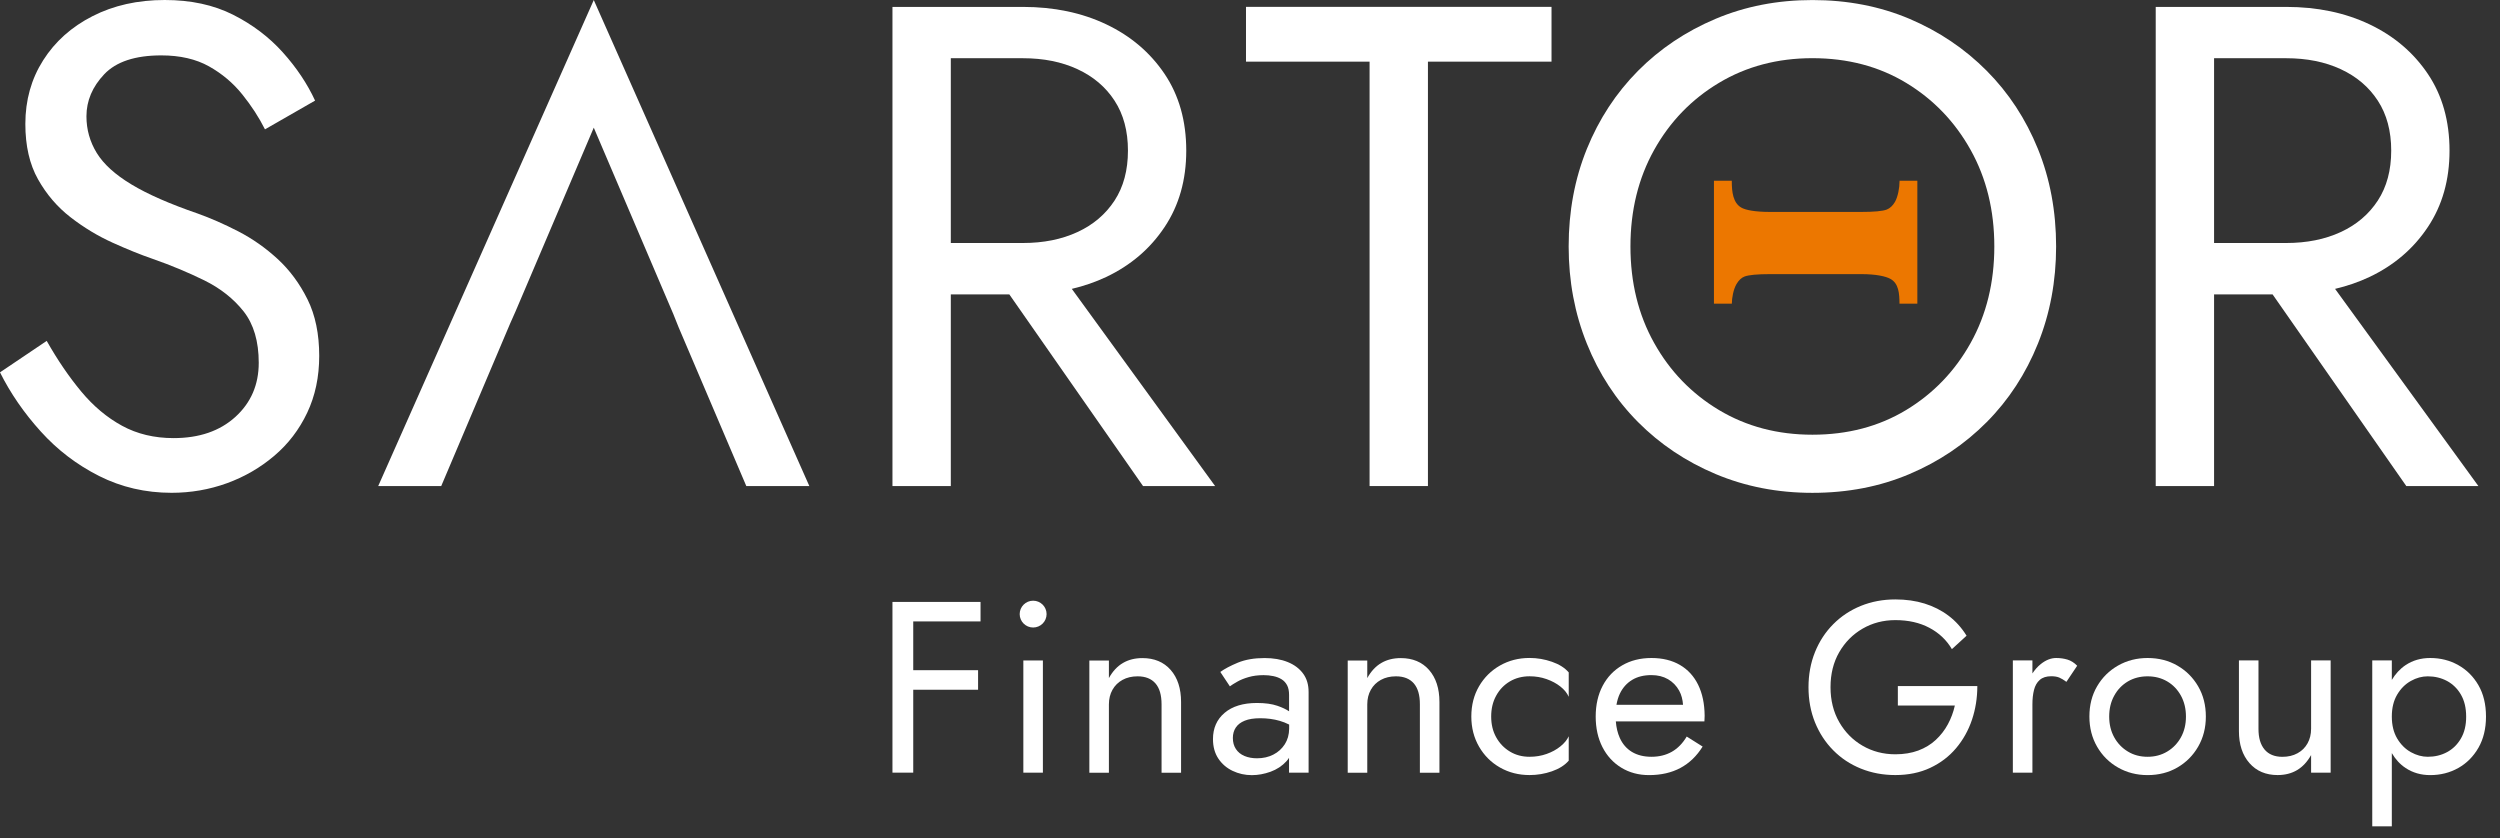 <svg width="173" height="58" viewBox="0 0 173 58" fill="none" xmlns="http://www.w3.org/2000/svg">
<rect x="0" y="0" width="173" height="58" fill="#333333" stroke="none"/>
<path d="M5.624 27.097C6.464 28.107 7.406 28.896 8.45 29.465C9.494 30.034 10.683 30.317 12.014 30.317C13.788 30.317 15.212 29.827 16.29 28.848C17.366 27.869 17.905 26.622 17.905 25.105C17.905 23.623 17.556 22.438 16.861 21.552C16.163 20.669 15.252 19.951 14.128 19.396C13.004 18.845 11.807 18.347 10.541 17.905C9.719 17.622 8.799 17.249 7.786 16.791C6.773 16.332 5.806 15.75 4.889 15.04C3.97 14.329 3.218 13.452 2.633 12.411C2.046 11.37 1.754 10.091 1.754 8.575C1.754 6.934 2.165 5.466 2.988 4.17C3.811 2.874 4.952 1.856 6.41 1.115C7.866 0.373 9.528 0 11.398 0C13.203 0 14.778 0.339 16.126 1.018C17.471 1.697 18.62 2.566 19.57 3.624C20.521 4.682 21.265 5.797 21.804 6.962L18.336 8.951C17.925 8.131 17.403 7.325 16.767 6.535C16.134 5.746 15.365 5.098 14.463 4.592C13.561 4.088 12.46 3.833 11.16 3.833C9.355 3.833 8.039 4.269 7.216 5.135C6.393 6.003 5.982 6.974 5.982 8.049C5.982 8.965 6.22 9.808 6.694 10.584C7.17 11.359 7.968 12.083 9.094 12.762C10.218 13.441 11.747 14.111 13.68 14.776C14.565 15.093 15.502 15.503 16.483 16.007C17.465 16.513 18.376 17.153 19.216 17.925C20.056 18.7 20.742 19.631 21.282 20.72C21.821 21.809 22.09 23.114 22.09 24.627C22.09 26.081 21.812 27.391 21.259 28.56C20.706 29.728 19.945 30.724 18.977 31.544C18.01 32.365 16.917 32.999 15.7 33.44C14.48 33.881 13.206 34.102 11.875 34.102C10.07 34.102 8.399 33.714 6.864 32.942C5.326 32.167 3.981 31.143 2.826 29.864C1.668 28.585 0.726 27.219 0 25.767L3.232 23.589C3.984 24.919 4.784 26.087 5.624 27.097Z" fill="white"/>
<path d="M35.672 21.555L35.306 22.378L30.533 33.635H26.172L41.089 0.003L56.006 33.635H51.644L46.962 22.653L46.596 21.739L41.089 8.835L35.672 21.555Z" fill="white"/>
<path d="M79.098 33.635H84.086L74.169 19.99C75.009 19.792 75.806 19.518 76.556 19.164C78.25 18.358 79.597 17.207 80.593 15.707C81.592 14.208 82.089 12.448 82.089 10.425C82.089 8.374 81.589 6.603 80.593 5.121C79.595 3.638 78.25 2.492 76.556 1.686C74.862 0.88 72.938 0.478 70.784 0.478H65.796H63.991H61.758V33.635H65.796V20.372H69.845L79.098 33.635ZM65.796 4.029H70.784C72.209 4.029 73.468 4.28 74.561 4.787C75.653 5.293 76.51 6.017 77.126 6.965C77.745 7.913 78.054 9.067 78.054 10.422C78.054 11.78 77.745 12.932 77.126 13.88C76.507 14.827 75.653 15.554 74.561 16.058C73.468 16.564 72.209 16.816 70.784 16.816H65.796V4.029Z" fill="white"/>
<path d="M86.223 0.475H107.365V4.266H98.813V33.635H94.775V4.266H86.223V0.475Z" fill="white"/>
<path d="M109.811 10.304C110.651 8.235 111.831 6.436 113.349 4.903C114.87 3.372 116.658 2.173 118.718 1.304C120.775 0.436 123.008 0.003 125.417 0.003C127.855 0.003 130.096 0.439 132.139 1.304C134.182 2.173 135.964 3.372 137.485 4.903C139.006 6.436 140.184 8.235 141.024 10.304C141.863 12.372 142.283 14.624 142.283 17.054C142.283 19.456 141.863 21.696 141.024 23.781C140.184 25.866 139.003 27.674 137.485 29.205C135.964 30.738 134.182 31.938 132.139 32.803C130.096 33.672 127.855 34.105 125.417 34.105C123.011 34.105 120.778 33.669 118.718 32.803C116.658 31.935 114.87 30.735 113.349 29.205C111.828 27.674 110.648 25.866 109.811 23.781C108.971 21.696 108.551 19.456 108.551 17.054C108.551 14.624 108.971 12.374 109.811 10.304ZM114.467 23.733C115.559 25.691 117.058 27.238 118.956 28.376C120.857 29.513 123.011 30.082 125.417 30.082C127.855 30.082 130.017 29.513 131.901 28.376C133.785 27.238 135.275 25.691 136.367 23.733C137.46 21.776 138.007 19.549 138.007 17.054C138.007 14.559 137.46 12.332 136.367 10.374C135.275 8.417 133.785 6.869 131.901 5.732C130.017 4.594 127.855 4.026 125.417 4.026C123.011 4.026 120.857 4.594 118.956 5.732C117.055 6.869 115.559 8.417 114.467 10.374C113.375 12.332 112.827 14.559 112.827 17.054C112.827 19.549 113.372 21.776 114.467 23.733Z" fill="white"/>
<path d="M119.843 21.015C119.845 20.613 119.95 20.038 120.155 19.676C120.311 19.402 120.501 19.221 120.719 19.136C121.009 19.026 121.605 18.969 122.507 18.969H128.781C129.848 18.969 130.492 19.125 130.804 19.292C131.397 19.606 131.44 20.319 131.445 21.015H132.68V12.505H131.448V12.567C131.448 12.98 131.343 13.594 131.133 13.97C130.977 14.236 130.787 14.411 130.569 14.499C130.279 14.612 129.683 14.666 128.781 14.666H122.507C121.437 14.666 120.785 14.536 120.484 14.358C119.931 14.03 119.84 13.288 119.84 12.567V12.505H118.605V21.015H119.843Z" fill="#EC7700"/>
<path d="M166.516 33.635H171.504L161.587 19.99C162.427 19.792 163.224 19.518 163.974 19.164C165.668 18.358 167.015 17.207 168.011 15.707C169.01 14.208 169.507 12.448 169.507 10.425C169.507 8.374 169.007 6.603 168.011 5.121C167.013 3.638 165.668 2.492 163.974 1.686C162.28 0.88 160.356 0.478 158.202 0.478H153.214H151.409H149.176V33.635H153.214V20.372H157.263L166.516 33.635ZM153.214 4.029H158.202C159.626 4.029 160.886 4.28 161.979 4.787C163.071 5.293 163.925 6.017 164.544 6.965C165.162 7.913 165.472 9.067 165.472 10.422C165.472 11.78 165.162 12.932 164.544 13.88C163.925 14.827 163.071 15.554 161.979 16.058C160.886 16.564 159.626 16.816 158.202 16.816H153.214V4.029Z" fill="white"/>
<path d="M67.853 43.002V41.653H63.196H62.552H61.758V53.467H63.196V47.73H67.683V46.377H63.196V43.002H67.853Z" fill="white"/>
<path d="M72.168 45.704V53.47H70.815V45.704H72.168ZM72.424 42.496C72.424 43.008 72.007 43.424 71.493 43.424C70.98 43.424 70.562 43.008 70.562 42.496C70.562 41.984 70.98 41.568 71.493 41.568C72.007 41.568 72.424 41.984 72.424 42.496Z" fill="white"/>
<path d="M79.957 47.291C79.673 46.966 79.262 46.802 78.72 46.802C78.325 46.802 77.976 46.884 77.678 47.048C77.38 47.212 77.148 47.438 76.983 47.733C76.819 48.027 76.736 48.363 76.736 48.745V53.473H75.383V45.707H76.736V46.923C76.997 46.451 77.321 46.103 77.71 45.877C78.098 45.65 78.547 45.54 79.055 45.54C79.877 45.54 80.53 45.814 81.01 46.358C81.489 46.904 81.73 47.645 81.73 48.578V53.473H80.38V48.745C80.38 48.1 80.241 47.617 79.957 47.291Z" fill="white"/>
<path d="M90.177 46.615C89.922 46.267 89.567 45.998 89.11 45.814C88.653 45.628 88.12 45.537 87.51 45.537C86.786 45.537 86.171 45.645 85.657 45.857C85.144 46.072 84.74 46.284 84.445 46.499L85.107 47.495C85.231 47.404 85.399 47.297 85.615 47.175C85.83 47.051 86.091 46.943 86.4 46.855C86.71 46.765 87.059 46.72 87.442 46.72C87.68 46.72 87.904 46.742 88.12 46.788C88.336 46.833 88.523 46.906 88.688 47.008C88.852 47.11 88.977 47.249 89.068 47.421C89.159 47.597 89.204 47.817 89.204 48.089V49.221C88.991 49.082 88.73 48.955 88.398 48.842C88.021 48.711 87.55 48.646 86.985 48.646C86.026 48.646 85.277 48.875 84.74 49.331C84.204 49.786 83.938 50.392 83.938 51.144C83.938 51.673 84.062 52.123 84.309 52.494C84.556 52.864 84.888 53.15 85.299 53.345C85.711 53.541 86.154 53.64 86.627 53.64C87.056 53.64 87.487 53.56 87.921 53.405C88.356 53.246 88.722 53.006 89.022 52.678C89.091 52.604 89.147 52.525 89.201 52.44V53.47H90.555V47.899C90.558 47.39 90.433 46.963 90.177 46.615ZM88.909 51.501C88.71 51.809 88.446 52.05 88.114 52.219C87.782 52.389 87.405 52.474 86.988 52.474C86.659 52.474 86.369 52.42 86.117 52.313C85.861 52.205 85.666 52.047 85.524 51.832C85.382 51.617 85.314 51.365 85.314 51.071C85.314 50.791 85.382 50.547 85.518 50.344C85.654 50.14 85.859 49.984 86.137 49.871C86.412 49.758 86.772 49.702 87.212 49.702C87.686 49.702 88.131 49.761 88.549 49.88C88.773 49.942 88.991 50.032 89.21 50.14V50.429C89.204 50.836 89.105 51.193 88.909 51.501Z" fill="white"/>
<path d="M97.836 47.291C97.552 46.966 97.141 46.802 96.599 46.802C96.204 46.802 95.855 46.884 95.557 47.048C95.259 47.212 95.027 47.438 94.862 47.733C94.698 48.027 94.615 48.363 94.615 48.745V53.473H93.262V45.707H94.615V46.923C94.876 46.451 95.2 46.103 95.588 45.877C95.977 45.65 96.426 45.54 96.933 45.54C97.756 45.54 98.409 45.814 98.889 46.358C99.368 46.904 99.609 47.645 99.609 48.578V53.473H98.256V48.745C98.259 48.1 98.117 47.617 97.836 47.291Z" fill="white"/>
<path d="M103.536 51.02C103.766 51.436 104.084 51.767 104.484 52.007C104.884 52.251 105.338 52.369 105.846 52.369C106.263 52.369 106.654 52.304 107.023 52.174C107.389 52.044 107.71 51.871 107.98 51.651C108.252 51.43 108.442 51.198 108.556 50.949V52.638C108.283 52.952 107.897 53.198 107.395 53.374C106.893 53.549 106.376 53.634 105.846 53.634C105.088 53.634 104.407 53.459 103.797 53.111C103.187 52.763 102.705 52.282 102.35 51.668C101.995 51.054 101.816 50.361 101.816 49.583C101.816 48.796 101.995 48.097 102.35 47.489C102.705 46.881 103.187 46.403 103.797 46.055C104.407 45.707 105.088 45.531 105.846 45.531C106.376 45.531 106.893 45.619 107.395 45.795C107.897 45.97 108.283 46.213 108.556 46.53V48.219C108.442 47.962 108.252 47.724 107.98 47.509C107.71 47.294 107.389 47.124 107.023 46.994C106.657 46.864 106.266 46.799 105.846 46.799C105.338 46.799 104.884 46.918 104.484 47.153C104.084 47.39 103.766 47.718 103.536 48.14C103.303 48.561 103.19 49.042 103.19 49.583C103.19 50.123 103.303 50.604 103.536 51.02Z" fill="white"/>
<path d="M117.513 47.39C117.221 46.793 116.801 46.335 116.253 46.015C115.705 45.696 115.047 45.534 114.281 45.534C113.512 45.534 112.839 45.704 112.258 46.041C111.676 46.377 111.225 46.85 110.904 47.458C110.584 48.066 110.422 48.774 110.422 49.586C110.422 50.383 110.578 51.088 110.887 51.696C111.197 52.304 111.633 52.78 112.192 53.122C112.751 53.464 113.393 53.637 114.114 53.637C114.948 53.637 115.674 53.47 116.29 53.139C116.906 52.808 117.416 52.316 117.822 51.662L116.721 50.969C116.44 51.441 116.094 51.795 115.688 52.024C115.283 52.253 114.814 52.369 114.284 52.369C113.753 52.369 113.302 52.256 112.93 52.033C112.559 51.809 112.275 51.481 112.085 51.054C111.94 50.728 111.849 50.352 111.815 49.922H117.944C117.944 49.9 117.947 49.846 117.953 49.761C117.958 49.676 117.961 49.594 117.961 49.518C117.953 48.697 117.805 47.987 117.513 47.39ZM112.95 47.045C113.316 46.824 113.759 46.717 114.278 46.717C114.718 46.717 115.101 46.813 115.43 47.003C115.756 47.195 116.015 47.458 116.199 47.795C116.355 48.078 116.44 48.406 116.466 48.774H111.858C111.909 48.485 111.988 48.219 112.099 47.99C112.3 47.58 112.581 47.266 112.95 47.045Z" fill="white"/>
<path d="M131.329 47.475H136.831C136.831 48.295 136.706 49.076 136.459 49.812C136.209 50.55 135.843 51.204 135.358 51.778C134.873 52.352 134.277 52.805 133.57 53.136C132.864 53.467 132.061 53.634 131.158 53.634C130.301 53.634 129.504 53.484 128.772 53.187C128.037 52.89 127.401 52.468 126.859 51.919C126.317 51.373 125.898 50.728 125.597 49.987C125.299 49.246 125.148 48.434 125.148 47.557C125.148 46.68 125.299 45.868 125.597 45.127C125.895 44.386 126.317 43.741 126.859 43.195C127.401 42.649 128.037 42.227 128.772 41.927C129.507 41.63 130.301 41.48 131.158 41.48C131.89 41.48 132.566 41.576 133.181 41.766C133.797 41.958 134.351 42.238 134.841 42.609C135.332 42.98 135.747 43.441 136.087 43.992L135.071 44.92C134.7 44.289 134.18 43.797 133.513 43.444C132.847 43.09 132.064 42.912 131.161 42.912C130.324 42.912 129.569 43.11 128.891 43.503C128.213 43.896 127.674 44.439 127.274 45.133C126.874 45.826 126.672 46.632 126.672 47.554C126.672 48.465 126.874 49.272 127.274 49.968C127.674 50.666 128.213 51.212 128.891 51.605C129.569 51.999 130.324 52.197 131.161 52.197C131.749 52.197 132.276 52.109 132.745 51.937C133.213 51.761 133.616 51.518 133.956 51.201C134.294 50.887 134.575 50.525 134.793 50.12C135.012 49.716 135.173 49.283 135.276 48.822H131.331V47.475H131.329Z" fill="white"/>
<path d="M143.072 45.645C142.827 45.571 142.566 45.534 142.285 45.534C141.925 45.534 141.568 45.676 141.219 45.956C141 46.131 140.81 46.349 140.643 46.601V45.701H139.289V53.467H140.643V48.74C140.643 48.369 140.679 48.035 140.753 47.744C140.827 47.452 140.958 47.22 141.15 47.051C141.343 46.881 141.607 46.796 141.945 46.796C142.172 46.796 142.356 46.827 142.504 46.889C142.652 46.952 142.813 47.051 142.995 47.184L143.741 46.069C143.537 45.86 143.313 45.718 143.072 45.645Z" fill="white"/>
<path d="M145.119 47.492C145.474 46.884 145.956 46.406 146.567 46.058C147.177 45.71 147.858 45.534 148.615 45.534C149.381 45.534 150.068 45.71 150.672 46.058C151.277 46.406 151.756 46.884 152.111 47.492C152.466 48.1 152.645 48.799 152.645 49.586C152.645 50.364 152.466 51.057 152.111 51.671C151.756 52.285 151.274 52.765 150.672 53.113C150.068 53.461 149.381 53.637 148.615 53.637C147.858 53.637 147.177 53.461 146.567 53.113C145.956 52.765 145.474 52.285 145.119 51.671C144.765 51.057 144.586 50.364 144.586 49.586C144.586 48.799 144.762 48.1 145.119 47.492ZM146.303 51.02C146.532 51.436 146.85 51.767 147.25 52.007C147.65 52.251 148.104 52.369 148.612 52.369C149.12 52.369 149.574 52.248 149.974 52.007C150.375 51.767 150.692 51.436 150.922 51.02C151.152 50.604 151.268 50.126 151.268 49.586C151.268 49.045 151.152 48.564 150.922 48.143C150.689 47.721 150.375 47.39 149.974 47.155C149.574 46.92 149.12 46.802 148.612 46.802C148.104 46.802 147.65 46.92 147.25 47.155C146.85 47.393 146.532 47.721 146.303 48.143C146.07 48.564 145.956 49.045 145.956 49.586C145.956 50.126 146.073 50.604 146.303 51.02Z" fill="white"/>
<path d="M156.707 51.866C156.988 52.202 157.402 52.372 157.944 52.372C158.339 52.372 158.688 52.29 158.986 52.126C159.284 51.965 159.516 51.736 159.681 51.441C159.845 51.15 159.928 50.81 159.928 50.429V45.701H161.281V53.467H159.928V52.251C159.667 52.712 159.346 53.06 158.963 53.289C158.58 53.518 158.126 53.634 157.609 53.634C156.798 53.634 156.148 53.359 155.663 52.808C155.178 52.256 154.934 51.518 154.934 50.596V45.701H156.287V50.429C156.284 51.048 156.423 51.526 156.707 51.866Z" fill="white"/>
<path d="M171.507 47.416C171.158 46.813 170.692 46.349 170.11 46.024C169.529 45.698 168.882 45.534 168.172 45.534C167.528 45.534 166.961 45.698 166.47 46.024C166.084 46.281 165.766 46.626 165.514 47.051V45.701H164.16V57.182H165.514V52.115C165.766 52.545 166.084 52.893 166.47 53.147C166.961 53.473 167.528 53.637 168.172 53.637C168.885 53.637 169.529 53.473 170.11 53.147C170.692 52.822 171.158 52.352 171.507 51.747C171.856 51.139 172.031 50.42 172.031 49.586C172.031 48.742 171.856 48.018 171.507 47.416ZM170.295 51.105C170.054 51.521 169.73 51.837 169.33 52.05C168.93 52.265 168.487 52.369 168.002 52.369C167.608 52.369 167.216 52.262 166.833 52.05C166.45 51.835 166.132 51.521 165.885 51.105C165.639 50.689 165.514 50.182 165.514 49.586C165.514 48.989 165.639 48.482 165.885 48.066C166.132 47.65 166.45 47.334 166.833 47.121C167.216 46.906 167.605 46.802 168.002 46.802C168.487 46.802 168.93 46.909 169.33 47.121C169.73 47.336 170.054 47.65 170.295 48.066C170.536 48.482 170.658 48.989 170.658 49.586C170.661 50.182 170.539 50.689 170.295 51.105Z" fill="white"/>
</svg>
